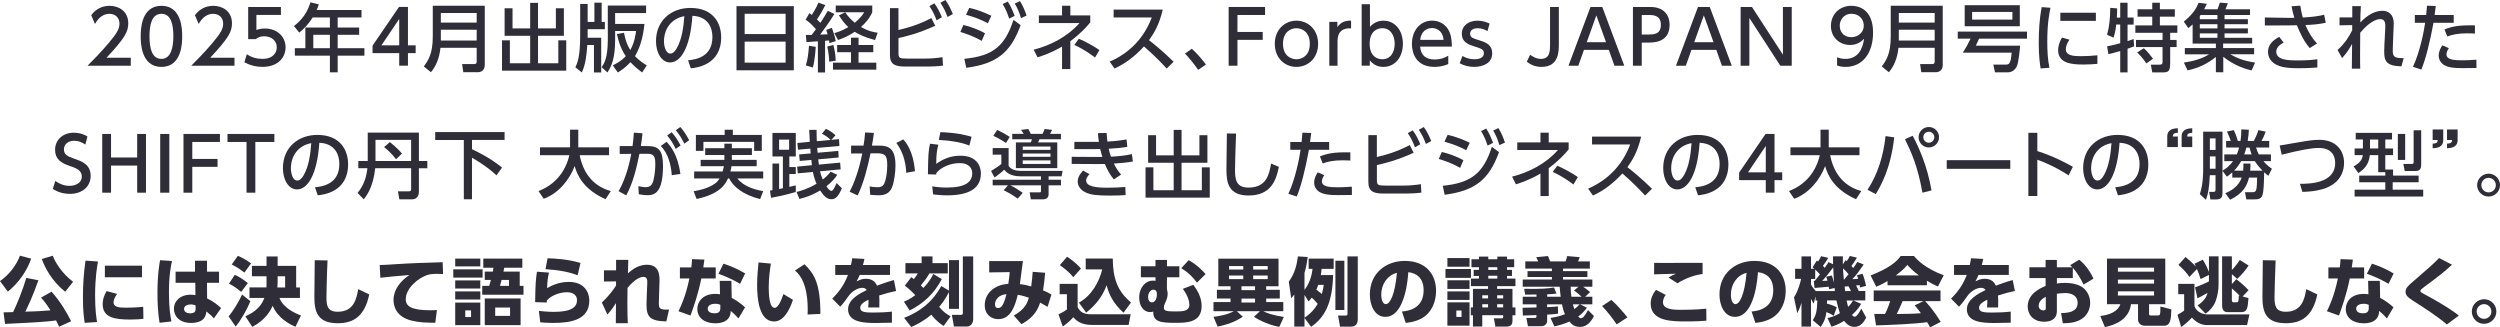 <?xml version="1.0" encoding="UTF-8"?>
<svg id="_レイヤー_2" data-name="レイヤー 2" xmlns="http://www.w3.org/2000/svg" viewBox="0 0 992.89 130.02">
  <defs>
    <style>
      .cls-1 {
        fill: #2f2e38;
        stroke-width: 0px;
      }
    </style>
  </defs>
  <g id="text">
    <g>
      <path class="cls-1" d="m51.94,22.92v3.18h-17.18c2.56-2.56,5.27-5.32,8.27-8.85,3.56-4.18,4.41-5.91,4.41-7.88,0-2.29-1.59-3.88-3.97-3.88-3.47,0-5.21,3.09-5.77,4.03l-1.47-3.5c1.82-2.41,4.29-3.71,7.33-3.71,3.32,0,7.38,1.91,7.38,6.97,0,3.32-1.38,5.88-8.65,13.65h9.65Z"/>
      <path class="cls-1" d="m55.88,14.42c0-2.27,0-12.12,8.24-12.12s8.24,9.88,8.24,12.12,0,12.15-8.24,12.15-8.24-9.88-8.24-12.15Zm12.97,0c0-4.5-.85-8.94-4.74-8.94s-4.74,4.47-4.74,8.94c0,4.74.97,8.97,4.74,8.97s4.74-4.53,4.74-8.97Z"/>
      <path class="cls-1" d="m93.13,22.92v3.18h-17.18c2.56-2.56,5.27-5.32,8.27-8.85,3.56-4.18,4.41-5.91,4.41-7.88,0-2.29-1.59-3.88-3.97-3.88-3.47,0-5.21,3.09-5.77,4.03l-1.47-3.5c1.82-2.41,4.29-3.71,7.33-3.71,3.32,0,7.38,1.91,7.38,6.97,0,3.32-1.38,5.88-8.65,13.65h9.65Z"/>
      <path class="cls-1" d="m111.57,5.94h-9.74v5.97c.74-.26,1.68-.59,3.35-.59,5,0,8.24,3.32,8.24,7.5,0,3.68-2.65,7.74-9.21,7.74-2.59,0-4.85-.59-7.15-1.82l.97-3.21c1.88,1.27,3.88,1.85,6.15,1.85,4.5,0,5.74-2.65,5.74-4.59,0-2.74-2.24-4.38-4.97-4.38-1.21,0-2.44.32-3.35,1.12h-3.03V2.77h13v3.18Z"/>
      <path class="cls-1" d="m143.58,3.97v2.97h-9.47v4h8.53v2.88h-8.53v5.32h10.62v2.97h-10.62v6.62h-3.09v-6.62h-13.92v-2.97h4.18v-8.21h9.74v-4h-6.83c-2.09,3.27-3.82,4.77-5.35,6.03l-2.09-2.62c3.18-2.41,5.38-5.44,6.53-9.41l3.35.82c-.38,1.15-.56,1.53-.85,2.21h17.8Zm-12.56,9.86h-6.59v5.32h6.59v-5.32Z"/>
      <path class="cls-1" d="m158.55,26.09v-5h-10.59v-2.97l10.5-15.36h3.56v15.24h3.06v3.09h-3.06v5h-3.47Zm-7.06-8.09h7.06V7.53l-7.06,10.47Z"/>
      <path class="cls-1" d="m192.53,25.74c0,2-1.21,2.94-2.79,2.94h-5.74l-.47-3.24h4.85c.56,0,.94-.21.94-.97v-5.5h-14.39c-.41,4.32-1.97,7.62-3.79,9.71l-2.82-2.29c1.77-2.44,3.56-4.97,3.56-11.94V2.27h20.65v23.48Zm-17.45-20.59v3.82h14.24v-3.82h-14.24Zm0,6.65v4.29h14.24v-4.29h-14.24Z"/>
      <path class="cls-1" d="m203.56,3.27v8h7V1.15h3.12v10.12h7.09V3.27h3.18v10.94h-10.27v10.91h8.06v-9.09h3.15v12.03h-25.51v-12.03h3.12v9.09h8.06v-10.91h-10.15V3.27h3.15Z"/>
      <path class="cls-1" d="m233.25,17.89c-.24,3.62-.68,7.83-2.18,10.89l-2.56-2.06c.71-1.44,1.91-4,1.91-12.39V1.56h2.97v7.15h2.68V1.06h2.88v7.65h1.27v2.88h-6.83v2.82c0,.24-.03.44-.03.59h5.41v13.77h-2.88v-10.89h-2.65Zm22.71-8.38c-.29,2.68-1.03,8.27-3.77,12.8,1.68,1.77,3.32,2.82,4.68,3.65l-1.85,2.82c-1.21-.91-2.94-2.27-4.65-4.09-1.91,2.15-3.74,3.29-5,4.09l-2-2.82c1.12-.56,3.18-1.56,5.15-3.65-2.27-3.38-3.03-6.62-3.5-8.8l2.82-.5c.24,1.32.71,4.03,2.47,6.85.77-1.32,1.71-3.24,2.32-7.56h-8.33v3.65c0,7.12-1.44,10.41-3.06,12.83l-2.29-2.09c1.03-1.56,2.44-3.65,2.44-11V2.21h15.21v2.97h-12.3v4.32h11.65Z"/>
      <path class="cls-1" d="m273.26,23.95c3.12-.29,9.68-1.35,9.68-9.24,0-3.27-1.35-8.12-7.94-8.44-.91,13.09-4.82,18.53-8.88,18.53-3.41,0-5.59-3.91-5.59-8.44,0-8.27,6.12-13.21,13.68-13.21,9.15,0,12.21,6.12,12.21,11.65,0,11.12-9.97,12.12-12.06,12.33l-1.09-3.18Zm-9.56-7.5c0,1.71.62,4.82,2.53,4.82,1.12,0,1.94-1,2.65-2.29,2-3.65,2.56-8.15,2.91-12.56-5.3.97-8.09,5.18-8.09,10.03Z"/>
      <path class="cls-1" d="m315.27,2.44v25.48h-22.77V2.44h22.77Zm-19.53,11.09h16.27V5.47h-16.27v8.06Zm0,3v8.35h16.27v-8.35h-16.27Z"/>
      <path class="cls-1" d="m320.06,13.89c.74,0,.88,0,2.29-.03.59-.71,1.24-1.62,1.71-2.27-2.12-2.41-3.27-3.21-4.12-3.77l1.53-2.62c.47.35.62.47.94.74.32-.47,1.56-2.41,2.65-4.88l2.71.97c-.74,1.44-1.82,3.56-3.32,5.68.85.79,1.15,1.15,1.35,1.38,1.15-1.74,1.74-2.62,2.97-4.79l2.62,1.26c-1.47,2.41-4.59,6.85-5.65,8.18l2.94-.12c-.29-1.06-.35-1.21-.53-1.74l2.24-.82c.59,1.53,1.21,3.47,1.53,5.27l-2.5.79c-.06-.47-.09-.68-.15-1.06-.35.03-1.32.12-1.59.15v12.56h-2.85v-12.36c-1.5.12-3.77.26-4.53.32l-.24-2.85Zm3.91,4.71c-.06,1.03-.27,5.03-1.15,8.24l-2.77-.88c.77-2.59,1-4.53,1.24-7.8l2.68.44Zm7-.74c.53,1.94.82,3.68.94,6.24l-2.59.41c-.03-1.68-.32-4.24-.77-6.03l2.41-.62Zm15.86,0v2.88h-5.85v4.15h7.06v2.77h-17.21v-2.77h7.15v-4.15h-5.5v-2.88h5.5v-2.91h3v2.91h5.85Zm-11.12-12.94c.65.94,1.62,2.35,3.77,4.12,2.35-1.97,3.12-3.18,3.77-4.18h-11.33v-2.65h14.5v2.65c-.38.91-1.35,3.06-4.47,5.85,3.09,1.79,5.44,2.15,6.62,2.29l-1.03,2.91c-4.15-1.09-6.44-2.27-8.09-3.27-2.82,1.91-5.18,2.74-6.62,3.24l-1.47-2.74c1.06-.29,2.85-.79,5.56-2.38-1.56-1.44-2.62-2.88-3.74-4.68l2.53-1.18Z"/>
      <path class="cls-1" d="m356.84,11.91c3.09-.74,7.47-1.82,13.06-4.74l1.53,3.06c-6.85,3.15-12.27,4.38-14.59,4.88v6.03c0,1.88.41,2.12,3.32,2.12h7.59c2,0,4.77-.24,6.56-.56l.21,3.35c-1.74.26-4.24.38-6.09.38h-8.83c-3.85,0-6.15-.65-6.15-4.56V3.24h3.38v8.68Zm14.24-10.59c1.32,1.79,2.06,3.32,3,5.53l-2.12,1.21c-.88-2.35-1.53-3.65-2.85-5.65l1.97-1.09Zm4.38-1.32c1.24,1.68,2,3.27,2.97,5.56l-2.12,1.18c-.91-2.44-1.47-3.53-2.82-5.65l1.97-1.09Z"/>
      <path class="cls-1" d="m389.88,16.24c-3.62-2.09-7.03-3.12-8.47-3.53l1.21-2.79c2.74.65,6.03,1.82,8.59,3.29l-1.32,3.03Zm-6.88,7.12c11.24-1.12,16.12-4.94,19.5-15.47l2.85,2.09c-4.03,11.12-9.68,15.36-21.59,16.95l-.77-3.56Zm9.33-14.12c-2.77-1.47-5.18-2.41-8.65-3.38l1.27-2.74c3,.65,5.94,1.79,8.77,3.15l-1.38,2.97Zm7.91-8.62c1.18,1.79,1.76,3.18,2.74,5.68l-2.18,1.09c-.82-2.47-1.32-3.62-2.59-5.77l2.03-1Zm4.85-.18c1.24,1.97,1.88,3.62,2.62,5.74l-2.21,1.03c-.74-2.38-1.18-3.53-2.47-5.8l2.06-.97Z"/>
      <path class="cls-1" d="m421.8,2.27h3.29v3.85h7.91v2.79c-1.38,1.65-3.82,4.44-7.91,7.44v11.09h-3.29v-8.94c-4.5,2.62-7.71,3.62-9.74,4.27l-1.53-3.03c6.56-1.68,13.27-5.03,18.21-10.59h-16.15v-3.03h9.21v-3.85Zm13.09,20.59c-.77-.59-3.65-2.88-8.21-5.03l1.79-2.44c2.56,1.09,5.94,2.91,8.18,4.5l-1.76,2.97Z"/>
      <path class="cls-1" d="m461.78,3.82c-1.35,6-3.53,9.47-5.44,12.15,1.65,1.27,5.38,4.24,9.77,8.56l-2.77,2.68c-1.38-1.5-3.91-4.29-9-8.77-4.03,4.41-8.12,7.18-11.71,8.77l-1.91-2.74c3.5-1.5,12.36-5.91,16.71-17.53h-15.15v-3.12h19.5Z"/>
      <path class="cls-1" d="m475.84,27.74c-1.71-2.5-3.41-4.56-5.21-6.47l2.71-1.91c2,1.79,4.35,4.53,5.62,6.27l-3.12,2.12Z"/>
      <path class="cls-1" d="m501.49,12.68v3.15h-10.03v10.27h-3.5V2.77h14.47v3.18h-10.97v6.74h10.03Z"/>
      <path class="cls-1" d="m514.88,8.21c4.53,0,8.62,3.44,8.62,9.18s-4.03,9.18-8.62,9.18-8.59-3.44-8.59-9.18,4.09-9.18,8.59-9.18Zm0,15.33c2.18,0,5.32-1.38,5.32-6.15s-3.15-6.18-5.32-6.18-5.33,1.38-5.33,6.18,3.21,6.15,5.33,6.15Z"/>
      <path class="cls-1" d="m527.94,26.09V8.68h3.21v2.09c1.29-1.94,3.06-2.62,5.44-2.56v3.03c-3.26-.15-5.38,1.24-5.38,5.09v9.77h-3.27Z"/>
      <path class="cls-1" d="m544.03,26.09h-3.24V1.68h3.29v9c.56-.62,2.26-2.47,5.35-2.47,4.8,0,7.74,4.09,7.74,9.18s-2.94,9.18-7.77,9.18c-.76,0-3.29,0-5.38-2.59v2.12Zm4.94-2.56c3.53,0,4.94-3.09,4.94-6.15s-1.47-6.18-4.94-6.18c-1.85,0-5,1.06-5,6.18s3.15,6.15,5,6.15Z"/>
      <path class="cls-1" d="m564.01,18.5c.26,3.56,2.41,5.12,5.74,5.12,2.68,0,4.21-.79,5.44-1.5v3.32c-.91.38-2.68,1.12-5.53,1.12-7.15,0-8.91-5.35-8.91-9.06,0-5.59,3.44-9.3,8.03-9.3,2.06,0,5.41.82,6.97,4.71.79,1.94.85,4.18.85,5.59h-12.59Zm9.3-2.68c-.41-4.3-3.59-4.68-4.59-4.68-2.03,0-4.33,1.27-4.68,4.68h9.27Z"/>
      <path class="cls-1" d="m590.75,12.36c-1.15-.65-2.27-1.15-3.88-1.15-1.29,0-3,.47-3,2.15,0,1.56.91,1.79,4.09,2.79,2.65.82,4.68,2,4.68,5,0,4.03-3.79,5.41-7.15,5.41-1.85,0-3.88-.38-5.77-1.44l1.09-2.88c1.44.79,2.82,1.29,4.82,1.29,2.77,0,3.71-1.24,3.71-2.35,0-1.56-1-1.88-4.18-2.88-2.74-.85-4.59-2.03-4.59-4.91,0-3.21,2.71-5.18,6.24-5.18,1.74,0,3.21.41,4.8,1.15l-.85,3Z"/>
      <path class="cls-1" d="m619.11,2.77v14.56c0,3.21-.03,9.24-6.91,9.24-2.97,0-4.71-1.24-5.83-2.06l1.35-2.77c.56.41,2.21,1.65,4.21,1.65,3.65,0,3.68-3.09,3.68-5.83V2.77h3.5Z"/>
      <path class="cls-1" d="m629.08,19.8l-2.24,6.3h-3.91l8.74-23.33h4.68l8.74,23.33h-3.91l-2.24-6.3h-9.86Zm8.77-3.03l-3.85-10.65-3.82,10.65h7.68Z"/>
      <path class="cls-1" d="m655.53,2.77c4.44,0,7.56,2.44,7.56,7.12,0,5.71-4.21,7.03-8.15,7.03h-2.91v9.18h-3.5V2.77h7Zm-.88,10.94c2,0,4.97,0,4.97-3.82s-2.88-3.94-4.97-3.94h-2.62v7.77h2.62Z"/>
      <path class="cls-1" d="m671.77,19.8l-2.24,6.3h-3.91l8.74-23.33h4.68l8.74,23.33h-3.91l-2.24-6.3h-9.86Zm8.77-3.03l-3.85-10.65-3.82,10.65h7.68Z"/>
      <path class="cls-1" d="m695.8,2.77l12.3,18.95V2.77h3.5v23.33h-4.53l-12.3-18.95v18.95h-3.47V2.77h4.5Z"/>
      <path class="cls-1" d="m729.6,22.74c1.06.44,2.12.65,3.27.65,4.79,0,6.88-3.53,7.47-8.03-.82.85-2.41,2.5-5.59,2.5-4.03,0-7.59-2.91-7.59-7.56s3.44-8,8.15-8c2.56,0,8.59,1.12,8.59,10.65,0,8-4.06,13.62-10.92,13.62-1.88,0-2.88-.38-3.38-.59v-3.24Zm5.65-7.97c2.59,0,4.97-1.82,4.97-4.59,0-2.5-1.88-4.71-4.85-4.71-3.26,0-4.71,2.65-4.71,4.71,0,3.18,2.32,4.59,4.59,4.59Z"/>
      <path class="cls-1" d="m771.58,25.74c0,2-1.21,2.94-2.79,2.94h-5.74l-.47-3.24h4.85c.56,0,.94-.21.94-.97v-5.5h-14.39c-.41,4.32-1.97,7.62-3.8,9.71l-2.82-2.29c1.77-2.44,3.56-4.97,3.56-11.94V2.27h20.65v23.48Zm-17.45-20.59v3.82h14.24v-3.82h-14.24Zm0,6.65v4.29h14.24v-4.29h-14.24Z"/>
      <path class="cls-1" d="m802.3,18.15c-.06.85-.53,6.47-1.29,8.12-.91,1.97-2.47,2.47-3.65,2.47h-5.03l-.68-3.09h5.15c1.32,0,1.85-.91,2.15-4.74h-19.39c1.26-2,2.12-3.53,3.06-5.56h-5.09v-2.79h27.51v2.79h-19.03c-.29.65-.68,1.56-1.29,2.79h17.59Zm-.12-7.71h-21.89V2.06h21.89v8.38Zm-2.94-5.71h-16v3.06h16v-3.06Z"/>
      <path class="cls-1" d="m814.36,3.09c-.44,2.12-1.27,6.09-1.27,13.42,0,3.5.15,7,.85,10.41l-3.5.26c-.26-1.74-.74-4.62-.74-10.15,0-4.77.26-9.53,1.18-14.21l3.47.27Zm7.53,12.68c-.88,1.24-1.44,2.65-1.44,3.8,0,2.47,2.91,2.74,5.74,2.74,2.29,0,4.77-.12,6.8-.35v3.41c-1.59.12-3.35.26-5.44.26-4.83,0-10.15-.47-10.15-5.68,0-1,.18-2.74,1.53-5.03l2.97.85Zm10.5-10.71v3.24h-14.12v-3.24h14.12Z"/>
      <path class="cls-1" d="m840.48,9.77c-.32,3-.88,4.56-1.09,5.18l-2.56-1.12c.94-3.35,1.24-6.62,1.26-10.71l2.74.21c0,1.06,0,1.91-.12,3.65h1.35V1.09h2.91v5.88h2.41v2.79h-2.41v6.56c.74-.24,1.29-.41,2.41-.82l.21,2.91c-.68.26-1.21.47-2.62.94v9.41h-2.91v-8.5c-1.15.32-3.74,1.09-4.68,1.26l-.53-3.12c1.03-.21,2.47-.47,5.21-1.24v-7.41h-1.59Zm14.3-8.68h3.03v2.59h5.94v2.94h-5.94v3.47h6.94v2.94h-2.85v2.82h2.56v2.85h-2.56v6.09c0,3.71-.62,3.97-3.44,3.97h-3.68l-.56-3.09h3.59c.97,0,1.06-.44,1.06-1.38v-5.59h-10.56v-2.85h10.56v-2.82h-10.8v-2.94h6.71v-3.47h-5.83v-2.94h5.83V1.09Zm-3.35,18.06c1.35,1.09,3.38,3.79,3.65,4.18l-2.62,1.85c-.56-.76-1.74-2.53-3.68-4.35l2.65-1.68Z"/>
      <path class="cls-1" d="m894.23,27.98c-2.03-.5-6.71-1.74-11.24-5.44v6.15h-2.94v-6.06c-3.47,2.77-6.91,4.38-11.24,5.32l-1.47-3.09c4.18-.62,7.38-1.65,10.03-3.29h-9.65v-2.47h12.33v-1.79h-9.24v-7.62c-.71.71-1.18,1.06-1.71,1.47l-1.79-2.56c3.88-3.24,5.03-5.38,5.88-7.5l3.27.41c-.38.85-.65,1.38-1.06,2.18h5.32c.56-1.56.62-1.71.91-2.65l3.18.26c-.27.71-.62,1.59-.94,2.38h9.74v2.29h-10.12v1.65h9.27v2h-9.27v1.65h9.27v2h-9.27v1.74h10.97v2.29h-11.53v1.79h12.3v2.47h-9.47c2.74,1.59,5.62,2.68,9.86,3.29l-1.38,3.12Zm-20.24-22.01c-.06.06-.27.35-.32.41v1.24h7v-1.65h-6.68Zm6.68,3.65h-7v1.65h7v-1.65Zm0,3.65h-7v1.74h7v-1.74Z"/>
      <path class="cls-1" d="m917.33,19.09c-2.32-2.62-3.77-5.83-5.12-9.06-1.21.03-3.5.06-3.65.06l-9.06.03v-3.18l9.21.15c1.15.03,1.85,0,2.5-.03-.47-1.44-.79-3-1.12-4.56l3.47-.26c.21,1.15.59,3.32,1,4.71,3.71-.18,6.18-.53,8.5-1.09l.62,3.18c-2.94.62-4.71.74-8.06.91,1.12,2.68,2.65,5.27,4.59,7.33l-2.88,1.82Zm-10.36-2.15c-.62.32-2.94,1.47-2.94,3.59,0,3.38,4.97,3.47,8.41,3.47,3.85,0,5.91-.21,7.91-.47v3.27c-1.21.09-3.47.29-7.59.29-5.09,0-8.15-.56-10.27-2.47-1.24-1.15-1.74-2.65-1.74-4.03,0-2.65,1.79-4.62,4.5-5.94l1.71,2.29Z"/>
      <path class="cls-1" d="m928.36,19.86c3.12-2.82,4.68-5.53,5.83-7.83v-2.06l-5.03.09v-3.15h5.06V2.44h3.41c-.18,2.12-.21,5.32-.21,6.47,1.18-1.21,4.5-4.62,8.83-4.62,2.18,0,4.44,1.29,4.44,5.06,0,.38-.03.82-.06,1.68l-.18,4.38c-.03.79-.15,3.82-.15,4.38,0,2.15,0,3.44,4.33,3.29l-.88,3.27c-6.15-.15-6.88-2.18-6.85-6.09,0-1.97.18-4.18.21-4.88l.21-4.29c.06-1.38.15-3.5-1.97-3.5-3.03,0-6.53,3.62-7.97,5.41-.03,1.74-.06,6.88-.06,8.24,0,2.32,0,4.5.06,6.03h-3.33c.03-1.38.09-8.27.09-9.83-.94,1.68-1.79,3.24-3.97,5.65l-1.79-3.24Z"/>
      <path class="cls-1" d="m958.31,26.54c2.77-5.83,4.41-14.27,4.85-17.48h-4.09v-3.09h4.5c.21-2.03.23-2.44.32-3.71l3.5.12c-.21,1.82-.29,2.38-.47,3.59h7.59v3.09h-8.03c-1.47,7.97-3.15,14.56-4.83,18.56l-3.35-1.09Zm14.27-7.41c-.44.65-.94,1.53-.94,2.44,0,2.15,2.82,2.38,6.38,2.38.94,0,3.59-.06,5.5-.24l.03,3.29c-1.85.03-3.71.06-5.56.06-3.83,0-5.59-.32-7.09-1.12-1.32-.68-2.35-2.12-2.35-3.88s.91-3.24,1.44-4.06l2.59,1.12Zm10.36-5.8c-.82-.03-1.71-.09-3.15-.09-3.65,0-5.88.53-7.83,1.24l-1.12-2.79c2.94-1.15,5.41-1.74,12.09-1.62v3.27Z"/>
      <path class="cls-1" d="m33.92,57.43c-1.38-.97-2.82-1.53-4.5-1.53-2.47,0-4.03,1.5-4.03,3.44,0,2.06,1.47,2.77,3.91,3.62,3.29,1.15,6.71,2.32,6.71,6.94,0,4.09-3.24,7.09-8.21,7.09-2.53,0-4.74-.62-6.83-1.97l1-3.15c1.71,1.21,3.56,1.94,5.59,1.94,2.56,0,4.94-1.24,4.94-3.65,0-2.27-1.79-3.27-4.53-4.15-3.91-1.27-6.09-2.94-6.09-6.5,0-3.97,3.12-6.8,7.41-6.8,2.79,0,4.62,1,5.44,1.47l-.82,3.24Z"/>
      <path class="cls-1" d="m54.48,62.55v-9.35h3.5v23.33h-3.5v-10.77h-10.38v10.77h-3.5v-23.33h3.5v9.35h10.38Z"/>
      <path class="cls-1" d="m67.25,53.2v23.33h-3.62v-23.33h3.62Z"/>
      <path class="cls-1" d="m86.4,63.11v3.15h-10.03v10.27h-3.5v-23.33h14.47v3.18h-10.97v6.74h10.03Z"/>
      <path class="cls-1" d="m101.41,76.53h-3.5v-20.15h-7.56v-3.18h18.62v3.18h-7.56v20.15Z"/>
      <path class="cls-1" d="m125.09,74.38c3.12-.29,9.68-1.35,9.68-9.24,0-3.27-1.35-8.12-7.94-8.44-.91,13.09-4.82,18.53-8.88,18.53-3.41,0-5.59-3.91-5.59-8.44,0-8.27,6.12-13.21,13.68-13.21,9.15,0,12.21,6.12,12.21,11.65,0,11.12-9.97,12.12-12.06,12.33l-1.09-3.18Zm-9.56-7.5c0,1.71.62,4.82,2.53,4.82,1.12,0,1.94-1,2.65-2.29,2-3.65,2.56-8.15,2.91-12.56-5.3.97-8.09,5.18-8.09,10.03Z"/>
      <path class="cls-1" d="m169.72,63.94v2.88h-3.35v9.38c0,1.85-1.12,2.97-2.65,2.97h-5.12l-.56-3.18h4.15c.53,0,1.09,0,1.09-.88v-8.3h-14.27c-.76,7.5-3.53,11.06-4.53,12.36l-2.47-2.53c1.12-1.41,3.35-4.35,3.91-9.83h-3.62v-2.88h3.74v-11.27h20.33v11.27h3.35Zm-6.44,0v-8.38h-14.15v8.38h14.15Zm-8.47-7.53c3,2.41,4.09,3.71,4.83,4.59l-2.35,2.24c-1.74-2.32-3.62-3.94-4.74-4.82l2.27-2Z"/>
      <path class="cls-1" d="m172.86,52.46h27.54v3.12h-12.94v3.68c7.12,3.38,10.47,6.12,11.94,7.3l-2.24,3.09c-3.53-3.44-8.38-6.24-9.71-7v16.5h-3.24v-23.56h-11.36v-3.12Z"/>
      <path class="cls-1" d="m213.87,75.88c8.74-3.32,11.5-10.71,12.24-14.24h-11.65v-3.12h11.94v-7.03h3.27v7.03h12.21v3.12h-11.65c1.21,6.27,4.71,12.15,12.36,14.24l-2.09,3.24c-8.91-3.97-11.27-9.65-12.27-13.15-2.03,5.35-6.35,10.83-12.3,12.97l-2.06-3.06Z"/>
      <path class="cls-1" d="m245.68,75.94c3.24-5.62,4.62-12.59,5.03-14.83l-4.59.03v-3.12h5.09c.27-1.85.38-3.03.53-5.35l3.44.26c-.24,2.18-.35,3.03-.68,5.09h2.85c4.27,0,5.97,1.77,5.97,7.88,0,11.09-3.68,11.62-6.24,11.62-1.44,0-2.53-.24-3.38-.38l-.18-3.21c.74.15,1.94.41,2.94.41,1.53,0,2.56-.68,3.06-2.71.71-2.85.74-5.83.74-6.38,0-2.35-.15-4.21-3.03-4.18l-3.27.03c-1.18,5.68-2.47,11.39-5.24,16.5l-3.06-1.68Zm21.12-6.35c-.32-4.27-1.41-8.53-4.35-11.62l2.27-1.65c1.47,1.56,4.47,4.94,5.5,12.77l-3.41.5Zm-.03-17.06c1.62,1.82,2.65,3.59,3.53,5.24l-1.94,1.38c-1.09-2.27-1.88-3.47-3.38-5.35l1.79-1.27Zm3.41-2.09c1.41,1.56,2.24,2.88,3.53,5.24l-1.91,1.38c-1.18-2.32-1.85-3.38-3.41-5.35l1.79-1.27Z"/>
      <path class="cls-1" d="m290.66,61.55v1.94h9.86v2.53h-10c-.09.65-.21,1.24-.44,2.09h13.03v2.77h-10.24c2.44,3.18,6.85,4.44,10.24,5.03l-1.21,3.15c-7.03-1.71-10.8-5.15-12.3-8.18h-.47c-1.03,2.24-3.12,6.15-12.47,8.15l-1.18-3.09c1.88-.32,5.65-.94,8.68-3.18.77-.56,1.32-1.38,1.62-1.88h-10.09v-2.77h11.3c.15-.47.29-1.03.5-2.09h-9.21v-2.53h9.41v-1.94h-7.62v-2.68h7.62v-1.82h2.97v1.82h7.97v2.68h-7.97Zm-2.85-10.03h3.24v2.06h11.5v6.35h-3.03v-3.59h-20.15v3.59h-3v-6.35h11.44v-2.06Z"/>
      <path class="cls-1" d="m309.43,75.06c.38-.06.65-.12,1.5-.29v-12.62h-4.15v-9.36h9.27v9.36h-2.56v4.21h2.56v2.74h-2.56v5.12c.71-.15,1.21-.26,2.56-.59v2.62c-4.27,1.29-8.71,2.12-9.83,2.32l-.41-2.88c.24-.03.74-.09.97-.15v-10.59h2.65v10.12Zm0-19.62v4.03h3.97v-4.03h-3.97Zm6.94,20.8c1.27-.32,4.53-1.21,7.94-3.27-.38-.82-1.03-2.38-1.47-4.68l-6,.56-.24-2.68,5.85-.56c-.03-.29-.18-1.74-.21-2.09l-4.62.41-.24-2.59,4.59-.41c-.03-.29-.12-1.62-.15-1.91l-4.88.44-.26-2.68,4.94-.47c-.18-3-.21-3.79-.24-4.74h2.94c0,1.5,0,2.38.09,4.5l5.47-.5c-1.18-1.18-1.88-1.62-3.44-2.47l1.59-1.94c1.68.76,2.94,1.74,3.79,2.56l-1.65,1.82,3.06-.29.15,2.71-8.83.79c.06.53.09,1.09.18,1.91l8.21-.74.15,2.62-8.12.74c.06.5.12,1.12.26,2.09l8.44-.79.21,2.68-8.21.77c.21.82.5,1.91,1.09,3.27,1.82-1.41,2.47-2.27,3.12-3.12l2.65,1.24c-.68,1-1.77,2.62-4.32,4.53.59.88,1.24,1.85,2,1.85.59,0,1.09-.91,2.06-3.12l2.09,2.09c-1.32,3.12-2.44,4.35-4.18,4.35-1.62,0-2.85-1.06-4.47-3.47-3.68,2.21-6.47,2.91-8.21,3.35l-1.15-2.77Z"/>
      <path class="cls-1" d="m337.43,76.15c1.94-3.65,3.79-8.94,5.03-15.21l-4.44.03v-3.15h4.94c.29-1.71.47-3.15.62-5.21l3.5.18c-.29,2.24-.44,3.18-.79,5.03h2.94c3.97,0,6.41,1.38,6.41,7.94,0,2.44-.44,6.5-1.44,8.8-.97,2.24-2.74,3-5.27,3-1.65,0-2.91-.15-3.35-.21l-.18-3.32c.59.12,1.74.32,3.09.32,2.03,0,2.59-.85,3.09-2.53.5-1.62.79-4.09.79-6.35,0-4.06-1.12-4.62-4.41-4.59l-2.24.03c-1.06,5.15-2.62,11.59-5.09,16.71l-3.21-1.47Zm22.48-7.53c-.09-2.41-.62-7.59-3.94-11.83l2.77-1.44c1,1.15,3.97,4.47,4.65,12.65l-3.47.62Z"/>
      <path class="cls-1" d="m372.68,57.49c-.5,1.79-.82,3.35-.85,7.59,2.94-2.12,6-3.24,9.62-3.24,6.85,0,8.12,4.59,8.12,7.03,0,6.3-5.3,8.71-13.39,8.71-2.74,0-4.44-.24-5.59-.38l-.35-3.18c1.24.18,3.09.47,5.74.47,7.59,0,10.15-2.29,10.15-5.74,0-1.91-1.32-3.97-4.97-3.97s-7.35,1.56-9.27,3.91c-.06.29-.06.41-.09.62l-3.27-.09c.12-7.91.18-8.97.82-12.15l3.32.41Zm12.3.32c-2.97-1.21-6.94-1.97-12.12-2.24l.62-3.09c7,.26,10.41,1.27,12.39,1.85l-.88,3.47Z"/>
      <path class="cls-1" d="m413.42,70.03h-8.03c-4.32,0-5.77-1.71-6.56-2.62-.82.82-2.77,2.35-3.85,3.09l-1.38-2.62c.65-.35,2.94-1.77,4.09-2.77v-3.68h-3.44v-2.62h6.33v7.06c.88,1.5,2.97,2,4.88,2h16.56l-.41,2.15h-5.15v1.35h4.91v2.24h-4.91v3.56c0,1.88-1.79,2-2.21,2h-4.85l-.47-2.79h4.06c.38,0,.44-.26.44-.62v-2.15h-12.15c1.62.74,3.44,1.94,4.91,2.97l-2,2.32c-.85-.62-2.41-1.79-5.56-3.35l1.68-1.94h-6.06v-2.24h19.18v-1.35Zm-17.36-18.45c2.68,1.38,3.53,1.85,4.97,2.79l-1.5,2.41c-1.97-1.38-4.56-2.62-5.03-2.85l1.56-2.35Zm5.97,1.59h4.53c-.26-.47-.74-1.18-1.06-1.59l2.88-.35c.53.91.76,1.41,1,1.94h4.68c.26-.5.59-1.26.82-1.94l2.97.35c-.12.26-.26.59-.82,1.59h4.32v2.15h-8.53c-.15.44-.29.76-.56,1.24h7.65v10.21h-16.45v-10.21h5.91c.32-.68.41-1,.47-1.24h-7.83v-2.15Zm4.15,5.03v1.32h11.03v-1.32h-11.03Zm0,2.79v1.29h11.03v-1.29h-11.03Zm0,2.71v1.41h11.03v-1.41h-11.03Z"/>
      <path class="cls-1" d="m449.93,64.14c-2.44.44-4.8.65-7.56.82.77,1.53,1.56,2.85,2.88,4.38l-2.88,1.91c-1.5-1.74-2.65-3.91-3.56-6.12-1.15.03-1.91.03-2.82.03l-10.36-.06v-2.82l9.74.06h2.44c-.32-1.06-.53-1.74-.85-3.15-.74.03-.97.03-2.09.03h-8.18v-2.88h7.8c.91,0,1.41.03,1.94,0-.24-1.62-.29-2.32-.38-3.47l3.47-.06c.06,1.26.15,2.35.29,3.41,3.12-.15,5.71-.5,7.59-.85l.32,2.94c-1.94.38-4.3.59-7.38.77.24,1.12.5,2.09.88,3.15,3.41-.21,5.85-.44,8.33-1.03l.38,2.94Zm-17.21,5.03c-.62.65-1.35,1.53-1.35,2.47,0,2.53,4.15,2.91,8.41,2.91,2.85,0,4.82-.12,7.15-.29l.12,3.21c-1.47.12-3.5.21-6.12.21-5.77,0-7.83-.38-9.65-1.21-2.21-.97-3.27-2.74-3.27-4.35,0-1.29.53-2.65,2.15-4.38l2.56,1.44Z"/>
      <path class="cls-1" d="m459.14,53.7v8h7v-10.12h3.12v10.12h7.09v-8h3.18v10.94h-10.27v10.91h8.06v-9.09h3.15v12.03h-25.51v-12.03h3.12v9.09h8.06v-10.91h-10.15v-10.94h3.15Z"/>
      <path class="cls-1" d="m490.91,53.05c-.26,6.24-.41,12.77-.41,14.39,0,3.59.26,7.06,5.32,7.06,7.3,0,8.24-5.38,9-9.53l3.09,1.29c-1.06,5.47-3.24,11.38-12.03,11.38-8,0-8.8-5.12-8.8-10.33,0-2.27.15-12.27.18-14.3l3.65.03Z"/>
      <path class="cls-1" d="m511.68,76.97c2.77-5.83,4.41-14.27,4.85-17.48h-4.09v-3.09h4.5c.21-2.03.24-2.44.32-3.71l3.5.12c-.21,1.82-.29,2.38-.47,3.59h7.59v3.09h-8.03c-1.47,7.97-3.15,14.56-4.83,18.56l-3.35-1.09Zm14.27-7.41c-.44.65-.94,1.53-.94,2.44,0,2.15,2.82,2.38,6.38,2.38.94,0,3.59-.06,5.5-.24l.03,3.29c-1.85.03-3.71.06-5.56.06-3.82,0-5.59-.32-7.09-1.12-1.32-.68-2.35-2.12-2.35-3.88s.91-3.24,1.44-4.06l2.59,1.12Zm10.36-5.8c-.82-.03-1.71-.09-3.15-.09-3.65,0-5.88.53-7.83,1.24l-1.12-2.79c2.94-1.15,5.41-1.74,12.09-1.62v3.27Z"/>
      <path class="cls-1" d="m546.84,62.35c3.09-.74,7.47-1.82,13.06-4.74l1.53,3.06c-6.85,3.15-12.27,4.38-14.59,4.88v6.03c0,1.88.41,2.12,3.32,2.12h7.59c2,0,4.77-.24,6.56-.56l.21,3.35c-1.74.26-4.24.38-6.09.38h-8.83c-3.85,0-6.15-.65-6.15-4.56v-18.65h3.38v8.68Zm14.24-10.59c1.32,1.79,2.06,3.32,3,5.53l-2.12,1.21c-.88-2.35-1.53-3.65-2.85-5.65l1.97-1.09Zm4.38-1.32c1.24,1.68,2,3.27,2.97,5.56l-2.12,1.18c-.91-2.44-1.47-3.53-2.82-5.65l1.97-1.09Z"/>
      <path class="cls-1" d="m579.88,66.67c-3.62-2.09-7.03-3.12-8.47-3.53l1.21-2.79c2.74.65,6.03,1.82,8.59,3.29l-1.32,3.03Zm-6.88,7.12c11.24-1.12,16.12-4.94,19.5-15.47l2.85,2.09c-4.03,11.12-9.68,15.36-21.59,16.95l-.76-3.56Zm9.33-14.12c-2.77-1.47-5.18-2.41-8.65-3.38l1.26-2.74c3,.65,5.94,1.79,8.77,3.15l-1.38,2.97Zm7.91-8.62c1.18,1.79,1.77,3.18,2.74,5.68l-2.18,1.09c-.82-2.47-1.32-3.62-2.59-5.77l2.03-1Zm4.85-.18c1.24,1.97,1.88,3.62,2.62,5.74l-2.21,1.03c-.74-2.38-1.18-3.53-2.47-5.8l2.06-.97Z"/>
      <path class="cls-1" d="m611.8,52.7h3.29v3.85h7.91v2.79c-1.38,1.65-3.83,4.44-7.91,7.44v11.09h-3.29v-8.94c-4.5,2.62-7.71,3.62-9.74,4.27l-1.53-3.03c6.56-1.68,13.27-5.03,18.21-10.59h-16.15v-3.03h9.21v-3.85Zm13.09,20.59c-.76-.59-3.65-2.88-8.21-5.03l1.79-2.44c2.56,1.09,5.94,2.91,8.18,4.5l-1.76,2.97Z"/>
      <path class="cls-1" d="m651.78,54.26c-1.35,6-3.53,9.47-5.44,12.15,1.65,1.27,5.38,4.24,9.77,8.56l-2.76,2.68c-1.38-1.5-3.91-4.29-9-8.77-4.03,4.41-8.12,7.18-11.71,8.77l-1.91-2.74c3.5-1.5,12.36-5.91,16.71-17.53h-15.15v-3.12h19.5Z"/>
      <path class="cls-1" d="m673.28,74.38c3.12-.29,9.68-1.35,9.68-9.24,0-3.27-1.35-8.12-7.94-8.44-.91,13.09-4.83,18.53-8.88,18.53-3.41,0-5.59-3.91-5.59-8.44,0-8.27,6.12-13.21,13.68-13.21,9.15,0,12.21,6.12,12.21,11.65,0,11.12-9.97,12.12-12.06,12.33l-1.09-3.18Zm-9.56-7.5c0,1.71.62,4.82,2.53,4.82,1.12,0,1.94-1,2.65-2.29,2-3.65,2.56-8.15,2.91-12.56-5.29.97-8.09,5.18-8.09,10.03Z"/>
      <path class="cls-1" d="m701.29,76.53v-5h-10.59v-2.97l10.5-15.36h3.56v15.24h3.06v3.09h-3.06v5h-3.47Zm-7.06-8.09h7.06v-10.47l-7.06,10.47Z"/>
      <path class="cls-1" d="m710.5,75.88c8.74-3.32,11.5-10.71,12.24-14.24h-11.65v-3.12h11.94v-7.03h3.27v7.03h12.21v3.12h-11.65c1.21,6.27,4.71,12.15,12.36,14.24l-2.09,3.24c-8.91-3.97-11.27-9.65-12.27-13.15-2.03,5.35-6.35,10.83-12.3,12.97l-2.06-3.06Z"/>
      <path class="cls-1" d="m752.3,54.55c-1.41,12.86-5.65,19.74-7.33,22.54l-3.29-1.71c4.18-6.3,6.33-13.65,7.18-21.33l3.44.5Zm11.21,21.98c-1.85-10.36-4.35-15.97-6.94-21.24l3.06-1.38c2.56,4.8,5.83,12.06,7.47,21.71l-3.59.91Zm6.59-22.03c0,2.27-1.85,4.06-4.06,4.06s-4.06-1.79-4.06-4.06,1.82-4.06,4.06-4.06,4.06,1.79,4.06,4.06Zm-6.24,0c0,1.21.97,2.18,2.18,2.18s2.18-.97,2.18-2.18-.97-2.18-2.18-2.18-2.18.94-2.18,2.18Z"/>
      <path class="cls-1" d="m798.4,63.61v3.44h-25.24v-3.44h25.24Z"/>
      <path class="cls-1" d="m821.55,69.64c-1.94-1.24-6.12-3.91-12.41-6.21v14.42h-3.56v-25.12h3.56v7.27c6.56,2.09,11.59,4.83,14.12,6.24l-1.71,3.41Z"/>
      <path class="cls-1" d="m840.06,74.38c3.12-.29,9.68-1.35,9.68-9.24,0-3.27-1.35-8.12-7.94-8.44-.91,13.09-4.83,18.53-8.88,18.53-3.41,0-5.59-3.91-5.59-8.44,0-8.27,6.12-13.21,13.68-13.21,9.15,0,12.21,6.12,12.21,11.65,0,11.12-9.97,12.12-12.06,12.33l-1.09-3.18Zm-9.56-7.5c0,1.71.62,4.82,2.53,4.82,1.12,0,1.94-1,2.65-2.29,2-3.65,2.56-8.15,2.91-12.56-5.29.97-8.09,5.18-8.09,10.03Z"/>
      <path class="cls-1" d="m860.74,58.41v-4.21c0-3.03,2.74-3.18,4.21-3.27v1.82c-1.82.06-1.97.68-2,1.47h2v4.18h-4.21Zm5.71,0v-4.21c0-3.03,2.74-3.18,4.21-3.27v1.82c-1.94.06-1.97.77-2,1.47h2v4.18h-4.21Z"/>
      <path class="cls-1" d="m892.16,79.2l-.56-2.88h3.03c.59,0,1.15-.09,1.41-.85.32-.97.35-3.27.38-4.94h-3.21c-.79,3.24-2.35,6.3-7.5,8.8l-1.91-2.59c2.03-.85,5.27-2.59,6.5-6.21h-3.74v-2.06c-.91.82-1.62,1.32-2.15,1.71l-1.74-2.35v8.88c0,1.15-.21,2.5-2.41,2.5h-2.38l-.5-3h1.62c.56,0,.91-.06.91-.94v-5.68h-2.26c-.26,5.03-.65,7.47-1.56,9.77l-2.41-2.27c1.29-3.91,1.32-8.06,1.32-10.06v-14.74h7.68v15.5c.97-.59,2.62-1.59,4.18-3.8h-3.47v-2.68h4.97c.41-.97.62-1.59.91-2.71h-5.15v-2.62h1.85c-.59-1.71-.68-1.91-1.53-3.74l2.74-.56c.35.76,1.21,2.74,1.56,4.29h1.09c.24-1.44.32-2.82.32-4.59l3,.15c-.06,1.32-.18,2.68-.47,4.44h2.41c.59-1.03,1.32-2.53,1.82-4.29l2.94.59c-.65,1.74-1.09,2.71-1.68,3.71h3.06v2.62h-5.21c.26.97.56,1.71,1.06,2.71h4.83v2.68h-3c1.47,1.71,2.59,2.47,3.41,3.03l-1.44,2.82c-.59-.47-.94-.76-1.65-1.44-.24,9.83-.24,10.8-4.09,10.8h-3Zm-14.5-24.24v4.59h2.26v-4.59h-2.26Zm0,7.15v4.91h2.26v-4.91h-2.26Zm20.95,5.68c-1.65-1.65-2.59-2.94-3.09-3.8h-5.44c-.5.91-1.32,2.27-2.79,3.8h3.59c.12-1.21.12-1.97.09-2.85h2.82c0,.91,0,1.77-.12,2.85h4.94Zm-4.38-6.47c-.41-1.15-.65-2-.82-2.71h-1.24c-.29.97-.59,2.06-.85,2.71h2.91Z"/>
      <path class="cls-1" d="m913.43,73c3.56,0,14-.06,14-8.27,0-2.71-1.29-5.97-6.53-5.97-2.68,0-7.03.74-14.71,2.68l-.79-3.65c1.18-.21,7.09-1.21,7.91-1.35,3.15-.56,5.59-.91,7.85-.91,6.65,0,9.8,4.3,9.8,9.15,0,2.32-.71,7.38-7,9.91-1.82.74-4.97,1.53-9.56,1.62l-.97-3.21Z"/>
      <path class="cls-1" d="m947.32,68.38h-2.79v-6.77h-3.32c-.47,4.27-2.85,6-4.59,7.12l-1.88-2.65c3.21-1.65,3.53-3.56,3.68-4.47h-3.27v-2.65h3.29v-3.56h-2.85v-2.62h14.42v2.62h-2.68v3.56h3.09v2.65h-3.09v5.71h3.09v2.41h10.15v2.65h-10.3v2.94h12.12v2.74h-27.24v-2.74h12.18v-2.94h-10.36v-2.65h10.36v-1.35Zm-6.06-12.97v3.56h3.27v-3.56h-3.27Zm11.06-2.21h2.91v10.33h-2.91v-10.33Zm6.27-1.47h3v13.39c0,1.18-.06,2.79-2.12,2.79h-4.41l-.56-2.79h3.44c.65,0,.65-.5.65-.79v-12.59Z"/>
      <path class="cls-1" d="m970.35,51.4v4.21c0,3.03-2.74,3.18-4.21,3.27v-1.85c1.94-.03,1.97-.74,2-1.44h-2v-4.18h4.21Zm5.71,0v4.21c0,3.03-2.74,3.18-4.21,3.27v-1.85c1.82-.03,1.97-.68,2-1.44h-2v-4.18h4.21Z"/>
      <path class="cls-1" d="m992.89,73.53c0,2.5-2.03,4.53-4.53,4.53s-4.56-2.03-4.56-4.53,2.06-4.56,4.56-4.56,4.53,2.03,4.53,4.56Zm-7.41,0c0,1.59,1.29,2.88,2.88,2.88s2.88-1.29,2.88-2.88-1.32-2.91-2.88-2.91-2.88,1.29-2.88,2.91Z"/>
      <path class="cls-1" d="m12.39,102.72c-1.79,5.09-4.97,9.56-9.27,13.12l-3.12-4.21c3.53-2.44,6.38-6.06,7.94-10.09l4.44,1.18Zm11.09,27.04c-.29-.65-.59-1.32-1.21-2.5-3.29.47-6.83.74-20.27,1.38l-.59-4.59c.59,0,2.91-.06,3.8-.09,1.41-2.94,3.74-8.47,5.24-13.59l4.8.94c-2.15,6.15-4.3,10.71-5.21,12.47,4-.12,6.59-.21,10-.53-1.79-2.88-3-4.24-3.74-5.06l4.18-2.35c3.5,3.94,6.06,8.24,7.77,11.74l-4.77,2.18Zm2.41-13.89c-5.47-4.41-8.06-9.65-9.3-13l4.38-1.32c.68,2,3.29,6.8,8.06,10.36l-3.15,3.97Z"/>
      <path class="cls-1" d="m38.92,103.87c-.32,1.71-1.15,6.3-1.15,13.53,0,5.88.53,9.12.79,10.5l-4.91.32c-.26-1.53-.71-4.35-.71-10,0-4.94.29-9.83,1.03-14.71l4.94.35Zm7.59,12.86c-1,1.35-1.41,2.56-1.41,3.32,0,1.91,2.18,2.15,4.77,2.15.91,0,4.47-.06,7-.35l.09,4.77c-1.12.15-2.77.29-5.38.29-6.24,0-10.8-.88-10.8-6.12,0-1.03.15-2.79,1.56-5.18l4.18,1.12Zm9.88-11.21v4.59h-14.74v-4.59h14.74Z"/>
      <path class="cls-1" d="m68.31,103.66c-.38,1.71-1.21,5.5-1.21,12.59,0,6.24.65,9.74.97,11.41l-4.71.53c-.68-4.18-.82-8.33-.82-11.88,0-7.18.71-11.15,1.03-12.97l4.74.32Zm18.68,4.24v4.41h-4.77l.03,6.18c2.18,1.03,4.56,2.82,5.56,3.88l-2.88,4.09c-1.03-1.21-1.41-1.5-2.97-2.77-.06,1.09-.38,2.06-1.12,2.91-.91,1.03-2.65,1.65-4.97,1.65-4.62,0-6.8-2.71-6.8-5.65s2.38-5.56,6.71-5.56c.94,0,1.38.09,1.82.18l-.03-4.91h-7.83v-4.41h7.71v-4.35h4.77v4.35h4.77Zm-9.3,13.42c-.5-.21-1.03-.41-1.94-.41-1.38,0-2.65.56-2.65,1.79,0,1,.88,1.74,2.47,1.74,2.12,0,2.12-1.26,2.12-1.82v-1.29Z"/>
      <path class="cls-1" d="m99.44,119.63c-1.24,3.12-3.88,7.77-5.85,10.06l-2.79-4.03c1.79-2.09,4.06-5.91,5.35-8.68l3.29,2.65Zm-6.21-10.47c1.38.59,2.82,1.35,5.21,3.27l-2.65,3.5c-1.56-1.32-3.09-2.41-4.85-3.27l2.29-3.5Zm1.24-7.56c1.56.59,4.03,2.09,5.24,3l-2.65,3.68c-1.41-1.21-3.62-2.53-5.03-3.24l2.44-3.44Zm11.39,4v-3.74h4.41v3.74h7.35v8.56h1.5v4.18h-8.12c1.5,4,6.32,6.15,8.53,6.94l-2.18,4.5c-2.44-1.06-7.03-3.44-9.06-8.35-.74,1.68-2.65,5.56-8.09,8.38l-2.74-4.18c2.06-.94,5.94-2.85,7.53-7.3h-5.91v-4.18h6.74c.03-.59.03-1.27.03-1.56v-2.88h-5.8v-4.12h5.8Zm7.38,8.56v-4.44h-2.97v1.94c0,.26,0,1.35-.12,2.5h3.09Z"/>
      <path class="cls-1" d="m130.09,103.42c-.24,4.21-.44,13.74-.44,14.71,0,3.27.41,5.68,4.5,5.68,6.5,0,7.47-5.38,8.12-8.97l4.38,2.09c-1.79,8.56-6.15,11.44-12.5,11.44-8,0-9.3-4.53-9.3-10.38,0-2.32.12-12.56.15-14.65l5.09.09Z"/>
      <path class="cls-1" d="m175.93,108.84c-.91-.06-1.74-.09-2.38-.09-.97,0-2.47.06-3.53.38-4.18,1.24-8.88,5.56-8.88,9.71,0,2.77,2.21,4.38,9.74,4.38,1.38,0,2.06-.06,2.65-.09l-.65,5.06c-3.5-.03-6.38-.09-9.5-.88-6.21-1.56-7.09-5.91-7.09-8.18,0-4,2.59-7.41,6.3-9.91-2.62.21-9.3.79-11.53,1.09l-.26-5.06c1.91-.03,2.79-.09,6.21-.32,6.27-.41,11.97-.59,18.8-.79l.15,4.71Z"/>
      <path class="cls-1" d="m191.67,106.98v3.27h-11.65v-3.27h11.65Zm-.91-4.27v3.09h-9.97v-3.09h9.97Zm0,8.65v3.24h-9.97v-3.24h9.97Zm0,4.38v3.21h-9.97v-3.21h9.97Zm0,4.44v8.94h-9.97v-8.94h9.97Zm-3.68,3.09h-2.29v2.65h2.29v-2.65Zm19.33-15.42v5.68h1.5v3.53h-16.39v-3.53h2.77c.21-.62.24-.79.68-2.35h-2.44v-3.32h3.21c.12-.53.15-.88.24-1.53h-4.03v-3.62h15.5v3.62h-7.18c-.06.26-.29,1.44-.32,1.53h6.47Zm.35,21.27h-14.24v-10.59h14.24v10.59Zm-4.18-6.97h-5.91v3.29h5.91v-3.29Zm-3.38-10.97c-.29,1.18-.35,1.32-.62,2.35h3.56v-2.35h-2.94Z"/>
      <path class="cls-1" d="m218.02,108.28c-.38,1.74-.62,2.85-.74,6.18.94-.56,4.15-2.5,8.62-2.5,6.41,0,8.15,4.41,8.15,7.41,0,7.68-7.44,8.88-14.27,8.88-2.71,0-4-.15-5.21-.24l-.56-4.53c1.18.12,3.5.38,6,.38,7.41,0,9.15-2.18,9.15-4.62,0-2.97-3.12-3.18-3.91-3.18-2.97,0-6.3,1.26-8.06,3.27,0,.47,0,.59-.03.82l-4.62-.15c.09-7.65.29-9.03.71-12.09l4.77.35Zm11.39,1.06c-3.03-1.24-7.3-2.09-12.77-2.44l.82-4.32c2.79.09,7.71.29,13.09,1.85l-1.15,4.91Z"/>
      <path class="cls-1" d="m244.68,111.75l-4.82.06v-4.44h4.82v-4.15h4.85c-.06,1.74-.12,3.59-.15,5.33,1.88-1.68,4.35-3.41,7.59-3.41,5.15,0,5.03,4.65,4.94,7.15l-.15,4.8c0,.44-.09,3.03-.09,3.29,0,1.74,0,2.82,4.06,2.56l-1.09,4.71c-6.5-.15-7.88-1.77-7.88-6.77,0-.53.06-2.24.12-3.71l.18-4.53c.06-1.18.09-2.68-1.5-2.68-1.27,0-3.5.91-6.33,4.38-.03,2.09-.06,3.56-.06,5.85,0,4.5.09,6.77.18,8.18h-4.77c0-1.38.03-5.32.06-8-.85,1.35-1.65,2.59-3.41,4.56l-2.21-4.8c3-2.74,4.77-5.38,5.65-6.71v-1.68Z"/>
      <path class="cls-1" d="m284.25,106.19v4.41h-5.71c-1.38,6.68-3.09,11.33-4.3,14.71l-4.79-1.71c.79-1.59,2.82-5.65,4.35-13h-3.77v-4.41h4.53c.21-1.71.26-2.32.29-3.27l4.91.18c-.18,1.27-.24,1.62-.44,3.09h4.91Zm6.35,12.12c1.79.88,4.06,2.56,5.3,3.74l-2.62,4.44c-1.27-1.47-2.21-2.29-3.06-3-.09,4.91-5.09,4.91-6.15,4.91-4.32,0-7.12-2.24-7.12-5.68,0-2.85,2.12-6,7.18-6,.82,0,1.44.09,1.82.15l-.12-5.32h4.65l.12,6.77Zm-4.53,2.74c-.44-.18-1.03-.41-2.03-.41-1.44,0-2.97.56-2.97,1.97,0,.56.32,1.82,2.74,1.82.88,0,2.27-.18,2.27-1.94v-1.44Zm7.85-8.33c-2.44-1.44-4.71-2.56-8.59-4l2-4c2.41.79,5.09,1.82,8.62,3.88l-2.03,4.12Z"/>
      <path class="cls-1" d="m306.16,104.69c-.32,2.03-.85,5.47-.85,9.3,0,2.5.12,8.27,2.35,8.27,1.44,0,2.68-3.09,3.47-5.47l3.8,2.29c-1.5,4.44-3.82,8.59-7.5,8.59-5.97,0-6.74-9.06-6.74-14.36,0-3.35.35-7.09.56-9.09l4.91.47Zm14.59,20.21c.18-4.77-.03-13.36-5.03-17.47l3.77-2.47c3.85,3.68,6.33,7.56,6.33,19.71l-5.06.24Z"/>
      <path class="cls-1" d="m353.47,105.25v3.94h-12.03c-.35.88-.62,1.38-1.24,2.56,1.24-.59,2.18-1.03,3.62-1.03,2.77,0,3.85,1.32,4.5,2.74.94-.35,4-1.53,6.71-2.24l.85,4.35c-2.24.47-3.8.85-6.71,1.79.06.65.15,2.06.06,4.74h-4.41c.15-1.65.12-2.71.09-3.06-1.32.65-3.27,1.62-3.27,3.21,0,1.79,2.15,1.88,5.21,1.88,2.27,0,5.12-.09,7.38-.38v4.41c-4.38.12-5.3.12-6.33.12-4.41,0-11.09-.15-11.09-5.44,0-3.94,4.56-6.24,7.41-7.65-.38-.68-1.12-.88-1.85-.88-1.71,0-4.03,1.41-5.3,3.18-2.29,3.24-2.97,3.91-3.38,4.32l-3.15-3.21c1.97-2,4.44-4.71,6.24-9.41h-5.06v-3.94h6.24c.24-1.09.35-1.65.5-2.68l4.85.26c-.29,1.35-.38,1.74-.59,2.41h10.74Z"/>
      <path class="cls-1" d="m359,119.81c.82-.35,2.35-.97,4.5-2.59-.44-.47-2.15-2.32-4.15-3.77l2.59-3.38c.38.29.62.47,1,.79.85-1.06,1.24-1.71,1.56-2.29h-4.91v-4.06h6.44v-2.68h4.32v2.68h6.06v4.06h-7.3c-.44.79-1.18,2.15-3.38,4.77.62.62.79.82.97,1.03,2.56-2.62,3.5-4.62,3.97-5.56l3.38,2.06c-3.06,5.71-7.06,9.5-12.77,12.44l-2.29-3.5Zm17.89-3.77c-1.62,3.12-3.09,4.91-3.91,5.83,1.32,1.62,2.56,2.62,4.53,3.79l-2.74,3.79c-2.82-1.74-4.47-3.94-4.88-4.47-3.35,2.79-6.3,4.15-7.97,4.91l-2.85-3.65c6-2.35,11.03-5.94,14.77-12.65l3.06,1.85v-12.12h3.97v19.36h-3.97v-6.65Zm5.5-14.21h4.12v24.8c0,3.06-2.41,3.06-2.59,3.06h-5.06l-.82-4.65h3.68c.59,0,.68-.32.68-.79v-22.42Z"/>
      <path class="cls-1" d="m402.63,125.34c4.59-2.59,5.38-5.15,6-7.09-2.38-.82-3.38-1-4.41-1.18-1.03,4.06-2.59,9.68-7.74,9.68-2.82,0-5.38-1.82-5.38-5.59,0-4.41,3.53-8.03,9.36-8.44.26-1.53.53-4.09.56-4.65l-8.15.12v-4.5h13.39c-.56,4.27-.62,4.8-1.21,9.15,1.47.15,3.06.5,4.5.91.32-2.38.5-4.27.59-5.8l4.94.38c-.18,2.27-.44,4.74-.82,7,1.24.5,2.15.91,3.32,1.68l-1.53,4.85c-1.79-1.06-2.15-1.27-2.94-1.68-.68,1.94-1.94,5.68-7.44,8.56l-3.03-3.41Zm-7.47-4.44c0,.77.26,1.44,1.27,1.44,1.09,0,2.12-.79,3.29-5.5-3.06.21-4.56,2.21-4.56,4.06Z"/>
      <path class="cls-1" d="m420.84,112.75h7.15v9.21c1.03,2.15,2.71,2.85,5.3,2.85h15.77l-.82,4.24h-14.59c-4.62,0-6.44-2-7.38-3.06-1.5,1.79-3.71,3.38-4.18,3.71l-1.71-4.85c2.06-1.03,2.38-1.21,3.35-1.94v-6.06h-2.88v-4.09Zm2.97-10.8c3.27,2.24,4.59,3.65,5.5,4.71l-3.06,3.44c-.62-.79-1.68-2.18-5.32-4.82l2.88-3.32Zm4.68,18.24c5.06-2.74,8.09-8.33,9.27-13.21h-6.56v-4.29h10.74c.06,8.3,2.09,13.06,7.24,17.47l-2.97,4.03c-4.15-3.71-5.85-7.47-6.71-10.91-1.56,4.35-4.47,8.06-8.12,10.86l-2.88-3.94Z"/>
      <path class="cls-1" d="m468.38,105.75v4.38h-4.91l-.03,4.65c.09.32.24,1.09.27,1.29.03.29.03.5.03.59,0,1.29-.35,2.29-1.03,3.71-.35.74-.47,1.29-.47,1.82,0,1.38,1.18,1.5,5.03,1.5,2.59,0,5.09-.15,5.09-2.65,0-1.18-.44-3.44-2.59-6.33l4.18-1.59c1.62,2.27,3.29,4.94,3.29,8.41,0,6.68-6.09,6.68-10.36,6.68-5.3,0-9.09-.15-8.83-4.47-.35.09-.77.21-1.29.21-2.56,0-4.32-2.41-4.32-5.74,0-4.21,2.65-6.77,5.41-6.77.38,0,.65.06,1.06.12v-1.44h-5.8v-4.38h5.8v-2.5h4.56v2.5h4.91Zm-12.41,12.27c0,1,.44,2.06,1.56,2.06,1.44,0,1.94-1.94,1.94-3.24,0-.41-.03-1.79-1.41-1.79-1.15,0-2.09,1.29-2.09,2.97Zm19.42-5.77c-1.79-2.38-3.62-4.15-6.24-5.74l2.94-3.18c3.38,1.85,5.65,4.3,6.71,5.53l-3.41,3.38Z"/>
      <path class="cls-1" d="m508.07,129.81c-3.35-.56-7.59-2.32-10.06-4l2.38-2.21h-9.18l2.38,2.18c-3.79,2.68-8.8,3.71-10,3.94l-1.65-3.88c2.5-.32,5.77-.94,8.09-2.24h-8.09v-3.62h6.77v-1.41h-5.41v-3.47h5.41v-1.41h-4.85v-10.97h23.92v10.97h-4.91v1.41h5.41v3.47h-5.41v1.41h6.8v3.62h-7.94c1.29.68,3.21,1.47,8.15,2.29l-1.79,3.91Zm-14.3-24.15h-5.65v1.38h5.65v-1.38Zm0,3.77h-5.65v1.44h5.65v-1.44Zm4.68,4.27h-5.38v1.53h5.38v-1.53Zm0,4.88h-5.38v1.56h5.38v-1.56Zm5.03-12.92h-5.77v1.38h5.77v-1.38Zm0,3.77h-5.77v1.44h5.77v-1.44Z"/>
      <path class="cls-1" d="m529.45,109.25c-.27,11.36-3.47,16.92-8.74,20.56l-2.62-3.56v3.47h-4.06v-12.74c-.53.71-.79,1-1.21,1.5l-.97-6.62c2.38-3.18,3.24-6.83,3.62-10.03l3.91.24c-.24,1.77-.56,3.82-1.29,6.35v6.71c1.82-2.41,2.91-5.33,3.18-8.36h-1.53v-4.06h9.94v4.06h-4.79c-.06.71-.12,1.29-.32,2.47h4.88Zm-11.36,16.92c.68-.44,3.27-2.09,5.24-5.5-.79-.94-1.47-1.65-2.35-2.47-.53.71-.82,1.03-1.29,1.53l-1.59-2.59v9.03Zm5.47-13.03c-.26.71-.47,1.24-.76,1.91.88.65,1.32,1,2.18,1.71.47-1.59.62-2.68.74-3.62h-2.15Zm6.8-9.59h3.56v19.56h-3.56v-19.56Zm4.8-1.71h4.09v24.92c0,1.88-.85,2.97-2.74,2.97h-4.3l-.79-4.41h3.03c.71,0,.71-.35.71-.94v-22.54Z"/>
      <path class="cls-1" d="m556.78,123.72c3.88-.29,8.62-2,8.62-8.44,0-5.12-3.12-6.88-6.09-7.18-.09,1.82-1.12,17.74-9.12,17.74-4.35,0-6.15-4.82-6.15-8.83,0-8.68,6.59-13.39,13.86-13.39,8.56,0,12.44,5.47,12.44,11.86,0,2.21-.47,6.77-4.12,9.86-2.09,1.77-5.03,2.62-7.91,2.91l-1.53-4.53Zm-8.21-6.59c0,1,.29,3.65,1.82,3.65,1.65,0,3.62-3.68,4.41-12.42-3.71.91-6.24,4.41-6.24,8.77Z"/>
      <path class="cls-1" d="m584.2,106.84v3.53h-10.12v-3.53h10.12Zm-.56-4.35v3.44h-8.8v-3.44h8.8Zm0,8.83v3.44h-8.8v-3.44h8.8Zm0,4.41v3.38h-8.8v-3.38h8.8Zm0,4.35v9.27h-8.8v-9.27h8.8Zm-3.18,3.24h-2.06v2.56h2.06v-2.56Zm4.53,6.38v-4.5h-.85v-3.12h.85v-7.35h6v-1.09h-6.8v-3h3.18v-1.06h-2.09v-2.41h2.09v-1.06h-2.97v-3.15h2.97v-1.06h3.71v1.06h3.59v-1.06h3.85v1.06h2.85v3.15h-2.85v1.06h1.97v2.41h-1.97v1.06h3.35v3h-7.27v1.09h6.09v7.35h1.18v3.12h-1.18v2.12c0,.65,0,2.38-2.26,2.38h-4.53l-.59-3.27h2.97c.32,0,.71-.03.71-.47v-.77h-8.3v4.5h-3.71Zm6-12.44h-2.29v1.24h2.29v-1.24Zm0,3.56h-2.29v1.26h2.29v-1.26Zm3.68-14.71h-3.59v1.09h3.59v-1.09Zm0,3.41h-3.59v1.12h3.59v-1.12Zm2.32,7.74h-2.38v1.24h2.38v-1.24Zm0,3.56h-2.38v1.26h2.38v-1.26Z"/>
      <path class="cls-1" d="m614.45,120.87v1.12c2.44-.09,3.41-.21,4.27-.32l.09,2.88c-.88.15-1.82.26-4.35.41v2.53c0,1-.82,2.06-2.32,2.06h-5.3l-.65-3.29h3.27c.38,0,.76,0,.76-.59v-.53c-.85.03-4.65.15-5.41.18l-.12-3.09c.85,0,4.74-.09,5.53-.12v-1.24h-5.47v-3.03h5.47v-.88c-1.5.03-4.38.06-4.5.06l-.38-2.32c7.18.12,9.41-.12,11.83-.53l1,2.41c-.77.12-1.56.24-3.71.32v.94h5.38c-.12-.85-.26-1.97-.41-3.97h-14.68v-2.85h11.59v-1h-9.68v-2.35h9.68v-1h-10.56v-2.85h5.12c-.18-.41-.41-.94-.79-1.68l4.68-.44c.21.47.71,1.71.85,2.12h6.15c.35-.97.47-1.41.62-2.12l5,.44c-.18.5-.21.62-.68,1.68h4.68v2.85h-10.65v1h9.68v2.35h-9.68v1h11.65v2.85h-3.65c.97.65,1.88,1.38,2.76,2.15l-1.97,1.82h2.85v3.03h-4.82l2.68,1.35c-1,1.32-1.97,2.41-3.47,3.5.5.53.79.65,1.06.65.82,0,1.5-.79,2.85-3.21l2.35,2.35c-1.35,2.59-3,4.32-5.47,4.32s-3.35-1.06-4.27-2.12c-2.35,1.09-4.56,1.59-6,1.91l-1.53-3.35c1.41-.24,3.33-.53,5.74-1.47-.68-1.53-.91-2.62-1.18-3.94h-5.88Zm13.68-3.03c-.38-.35-1.62-1.5-3-2.47l1.79-1.5h-3.12c0,1.65.15,2.88.29,3.97h4.03Zm-3.44,3.03c.24.91.41,1.41.59,1.88.35-.26,1.15-.85,2.06-1.88h-2.65Z"/>
      <path class="cls-1" d="m642.07,128.84c-1.38-2.09-3.35-4.68-5.79-7.3l3.68-2.44c2.15,1.88,4.97,5.15,6.38,6.94l-4.27,2.79Z"/>
      <path class="cls-1" d="m661.55,117.13c-1.06,1.38-1.09,2.53-1.09,2.94,0,2.97,4.62,2.97,7.15,2.97,5.71,0,8.77-.32,10.06-.44l.03,4.77c-1.53.12-4.09.29-8.12.29-5.35,0-14,0-14-7.06,0-2.15.79-3.77,2.09-5.5l3.88,2.03Zm14.65-8.3c-3.21.35-7.12,1.82-9.97,3.68l-3.59-2.27c1.24-.76,1.68-.97,2.97-1.53-1.38.03-7.44.18-8.68.24l.03-4.56c1.03.03,1.94.03,3.15.03,3.03,0,15.3-.03,16.09-.03v4.44Z"/>
      <path class="cls-1" d="m695.64,123.72c3.88-.29,8.62-2,8.62-8.44,0-5.12-3.12-6.88-6.09-7.18-.09,1.82-1.12,17.74-9.12,17.74-4.35,0-6.15-4.82-6.15-8.83,0-8.68,6.59-13.39,13.86-13.39,8.56,0,12.44,5.47,12.44,11.86,0,2.21-.47,6.77-4.12,9.86-2.09,1.77-5.03,2.62-7.91,2.91l-1.53-4.53Zm-8.21-6.59c0,1,.29,3.65,1.82,3.65,1.65,0,3.62-3.68,4.41-12.42-3.71.91-6.24,4.41-6.24,8.77Z"/>
      <path class="cls-1" d="m728.27,125.49c-.41-.32-1.09-.88-2.91-1.53-.38,3.03-1.35,4.62-2.29,5.88l-3.12-2.68c1.24-1.88,1.71-3.44,1.82-7.83h-.71v-1.71l-.71,2.97c-.38-.53-.5-.74-1.09-1.91v11.03h-3.79v-9.47c-.65,2.15-1.18,3.18-1.68,4.15l-1.29-6.3c1.74-2.65,2.65-6.47,2.82-7.33h-2.38v-4h2.53v-4.94h3.79v4.94h1.35c-.26-.21-.35-.29-.74-.59l1.68-2.68c.06.06.41.32.5.38.79-1.18.97-1.56,1.21-2.12l2.85.65c-.74,1.32-1.76,2.74-2.12,3.15.21.24.38.41.71.82,1.03-1.44,1.18-1.71,1.5-2.27l1.82.85c-.03-1.35-.03-2.18-.03-3.15h3.94c-.03.79-.06,1.74-.03,3.18l1.12-1.68c.26.27.32.32.44.41.76-1.12,1.03-1.65,1.21-2.06l2.82.68c-.71,1.18-1.62,2.59-2.18,3.29.32.41.5.59.71.85.79-1.12,1.21-1.74,1.62-2.44l2.53,1.03c-1.68,2.44-2.88,4.15-4.5,5.83.5-.03,1.24-.09,2.32-.18-.21-.71-.29-.97-.47-1.41l2.21-.59c.56,1.41.62,1.65,1.41,4.82l-2.41.65c-.12-.74-.15-.82-.18-.97-.38.06-.76.12-1.41.18.5.82.85,1.68,1.06,2.18h2.62v3.74h-4.77l3.09,1.35c-.44.82-1.32,2.38-3.62,4.41.41.56.88.71,1.09.71.97,0,2.32-2.62,2.62-3.21l1.94,3.56c-.74,1.41-2,3.68-4.65,3.68-1.38,0-2.59-.47-4.12-2.38-2.44,1.5-4.03,2-5.03,2.32l-1.56-3.44c1-.24,2.77-.62,4.91-1.94-.59-1.65-1.18-4.21-1.38-5.06h-3.71c-.03.41-.03,1.09-.06,1.27,2.41.59,3.38,1.18,3.91,1.5l-1.24,3.38Zm-7.94-13.94l.35.03c.18-.21,1-1.12,2.12-2.62-.68-.77-1.41-1.47-1.88-1.91v3.74h-1.65v2.29c.32.56,1.03,1.62,1.85,2.53h7.62c-.09-.71-.09-.88-.12-1.24l-2.18.5c-.06-.53-.09-.71-.15-1-.44.06-4.65.44-5.62.5l-.35-2.82Zm5.44-.06c-.24-.97-.32-1.18-.5-1.59l2.24-.47c.47,1.15.76,2.35.91,2.91-.06-.85-.24-2.74-.35-6.15-.82,1.12-2.88,3.85-4.38,5.38l2.09-.09Zm6.62-.44c1.12-1.29,1.53-1.79,1.79-2.15-.68-.85-1.74-1.88-2.21-2.32.03.59.06,1.88.32,4.47h.09Zm2.74,4.56c-.71-1.44-.79-1.62-1-1.91-.29.03-.5.06-1.53.12.03.29.06.68.21,1.79h2.32Zm-1.74,3.74c.26,1.21.38,1.79.59,2.53.97-.94,1.26-1.41,2-2.53h-2.59Z"/>
      <path class="cls-1" d="m749.63,111.6c-2.32,1.41-3.38,1.85-4.47,2.27l-2.24-4.47c7.18-2.82,10.24-5.3,11.97-7.74h5.24c1.26,1.5,4.27,4.82,11.83,7.68l-2.29,4.44c-.88-.38-2.29-1-4.38-2.27v1.79h-15.65v-1.71Zm16.92,18.42c-.29-.56-.62-1.18-1.18-2.06-5,.71-15,1.12-20.3,1.27l-.71-4.56c.15.03,3.88.03,4.29.03.24-.47,1.21-2.44,2.06-5.09h-6.56v-4.24h26.54v4.24h-6.09c1.32,1.44,3.29,3.59,6.18,8.21l-4.24,2.21Zm-4.47-20.65c-2.56-1.91-3.82-3.32-4.59-4.15-.71.91-1.85,2.15-4.53,4.15h9.12Zm1.82,10.24h-8.27c-1.06,2.47-1.41,3.24-2.32,5.09,3.47-.03,6.65-.03,9.59-.32-1.24-1.65-1.88-2.41-2.47-3.12l3.47-1.65Z"/>
      <path class="cls-1" d="m797.81,105.25v3.94h-12.03c-.35.88-.62,1.38-1.24,2.56,1.24-.59,2.18-1.03,3.62-1.03,2.76,0,3.85,1.32,4.5,2.74.94-.35,4-1.53,6.71-2.24l.85,4.35c-2.24.47-3.79.85-6.71,1.79.06.65.15,2.06.06,4.74h-4.41c.15-1.65.12-2.71.09-3.06-1.32.65-3.27,1.62-3.27,3.21,0,1.79,2.15,1.88,5.21,1.88,2.27,0,5.12-.09,7.38-.38v4.41c-4.38.12-5.3.12-6.33.12-4.41,0-11.09-.15-11.09-5.44,0-3.94,4.56-6.24,7.41-7.65-.38-.68-1.12-.88-1.85-.88-1.71,0-4.03,1.41-5.3,3.18-2.29,3.24-2.97,3.91-3.38,4.32l-3.15-3.21c1.97-2,4.44-4.71,6.24-9.41h-5.06v-3.94h6.24c.24-1.09.35-1.65.5-2.68l4.85.26c-.29,1.35-.38,1.74-.59,2.41h10.74Z"/>
      <path class="cls-1" d="m823.23,110.43h-6.32v2.18c.65-.12,1.56-.26,3.09-.26,3.06,0,5.71.65,7.38,2,1.85,1.5,2.74,3.74,2.74,5.94,0,1.77-.62,5.41-4.83,7.15-1.68.71-3.74.94-6.03.94l-.68-4.03c4.77-.06,6.56-1.44,6.56-4.06,0-3.12-2.79-3.91-4.97-3.91-1.21,0-2.71.21-3.27.29v6.83c0,3.65-2.97,4.27-5,4.27-4.94,0-6.59-3.44-6.59-6.03,0-5.15,5.12-7.33,7.12-8.18v-3.12h-6.44v-4.3h6.44v-2.91h4.47v2.91h6.12c-.29-.32-.5-.5-.85-.82l3.59-2.18c2.82,2.24,4.53,5.12,5.68,7.5l-3.91,2.38c-1.29-2.56-2.77-5-4.3-6.68v4.09Zm-10.74,7.47c-.62.32-2.82,1.41-2.82,3.53,0,1.35,1.15,1.85,1.91,1.85.91,0,.91-.5.91-1.03v-4.35Z"/>
      <path class="cls-1" d="m853.5,124.46c0,.79.27.82.74.82h2.71c.91,0,1.12-.21,1.06-3.56l4.35,1.15c-.09,3.62-.26,6.5-2.88,6.5h-7.53c-2.32,0-2.82-1.68-2.82-2.44v-6.12h-2.79c-.79,6.15-6.5,8.33-10.36,9.09l-1.85-4.41c3.94-.38,7.15-2,7.97-4.68h-5.3v-18.09h23.15v18.09h-6.44v3.65Zm2-18.15h-14.36v1.59h14.36v-1.59Zm0,4.74h-14.36v1.59h14.36v-1.59Zm0,4.65h-14.36v1.68h14.36v-1.68Z"/>
      <path class="cls-1" d="m865.1,112.75h6.44v8.83c.85,2.41,3.38,3.29,5.21,3.29h16.62l-.94,4.24h-15.83c-2.41,0-4.5-1.18-6.06-2.97-1.24,1.35-2.94,2.82-4.27,3.77l-1.47-4.91c.38-.18,2.12-1.18,2.65-1.65v-6.5h-2.35v-4.09Zm12.21-3.59l-3.33,1.68c-.41-1.35-.85-2.71-1.44-4l-3,3.15c-1.03-1.59-2.41-3.06-4.35-4.8l2.79-3.12c1.15.88,2.88,2.44,4.12,3.8-.03-.24-.35-.77-.56-1.12l3.32-1.62c1.15,1.82,2.03,3.82,2.44,4.85v-6.18h3.82v11.21c0,2.27-.38,4.41-1.24,6.77-.68,1.82-2.24,3.62-3.91,4.8l-3.18-3.27c2.5-1.74,3.38-3.06,3.97-5-2.47,1.44-3.29,1.79-4.03,2.15l-.94-4.38c1.97-.62,3.94-1.53,5.5-2.29v-2.62Zm13.36,8.59l2.32.62c-.29,3.85-.41,5.59-2.85,5.59h-5.59c-1.53,0-2.03-1.32-2.03-2.59v-19.56h3.88v5.44c.35-.38,1.79-1.91,3.15-4l3.5,2.21c-1.12,1.74-3.09,4.03-4.53,5.3l-2.12-1.88v3.94l1.77-1.94c2,1.56,3.44,2.79,4.85,4.38l-2.35,2.5Zm-4.27,1.53c0,.38.18.76.53.76h1.38c.74,0,.77-.5.85-2.68l.38.12c-.88-.94-2.18-2.15-3.15-2.94v4.74Z"/>
      <path class="cls-1" d="m903.78,103.42c-.23,4.21-.44,13.74-.44,14.71,0,3.27.41,5.68,4.5,5.68,6.5,0,7.47-5.38,8.12-8.97l4.38,2.09c-1.79,8.56-6.15,11.44-12.5,11.44-8,0-9.3-4.53-9.3-10.38,0-2.32.12-12.56.15-14.65l5.09.09Z"/>
      <path class="cls-1" d="m938.94,106.19v4.41h-5.71c-1.38,6.68-3.09,11.33-4.29,14.71l-4.79-1.71c.79-1.59,2.82-5.65,4.35-13h-3.77v-4.41h4.53c.21-1.71.26-2.32.29-3.27l4.91.18c-.18,1.27-.24,1.62-.44,3.09h4.91Zm6.35,12.12c1.79.88,4.06,2.56,5.29,3.74l-2.62,4.44c-1.26-1.47-2.21-2.29-3.06-3-.09,4.91-5.09,4.91-6.15,4.91-4.32,0-7.12-2.24-7.12-5.68,0-2.85,2.12-6,7.18-6,.82,0,1.44.09,1.82.15l-.12-5.32h4.65l.12,6.77Zm-4.53,2.74c-.44-.18-1.03-.41-2.03-.41-1.44,0-2.97.56-2.97,1.97,0,.56.32,1.82,2.74,1.82.88,0,2.26-.18,2.26-1.94v-1.44Zm7.86-8.33c-2.44-1.44-4.71-2.56-8.59-4l2-4c2.41.79,5.09,1.82,8.62,3.88l-2.03,4.12Z"/>
      <path class="cls-1" d="m971.8,128.87c-4.15-3.5-8.59-6.33-13.65-9.56-2.21-1.41-2.77-2.32-2.77-3.41,0-1.53,1.03-2.41,3.15-4.24,6.71-5.8,7.44-6.44,10.18-9.18l5.12,2.65c-3.26,3-4.74,4.12-11.09,8.88-.97.71-1.47,1.09-1.47,1.53,0,.47.35.65,1.29,1.15,8.94,4.77,12.59,7.5,13.97,8.65l-4.74,3.53Z"/>
      <path class="cls-1" d="m991.45,123.72c0,2.68-2.21,4.88-4.88,4.88-2.71.03-4.88-2.21-4.88-4.88s2.21-4.88,4.88-4.88,4.88,2.15,4.88,4.88Zm-7.83,0c0,1.59,1.32,2.91,2.94,2.91s2.91-1.32,2.91-2.91-1.32-2.94-2.91-2.94-2.94,1.29-2.94,2.94Z"/>
    </g>
  </g>
</svg>